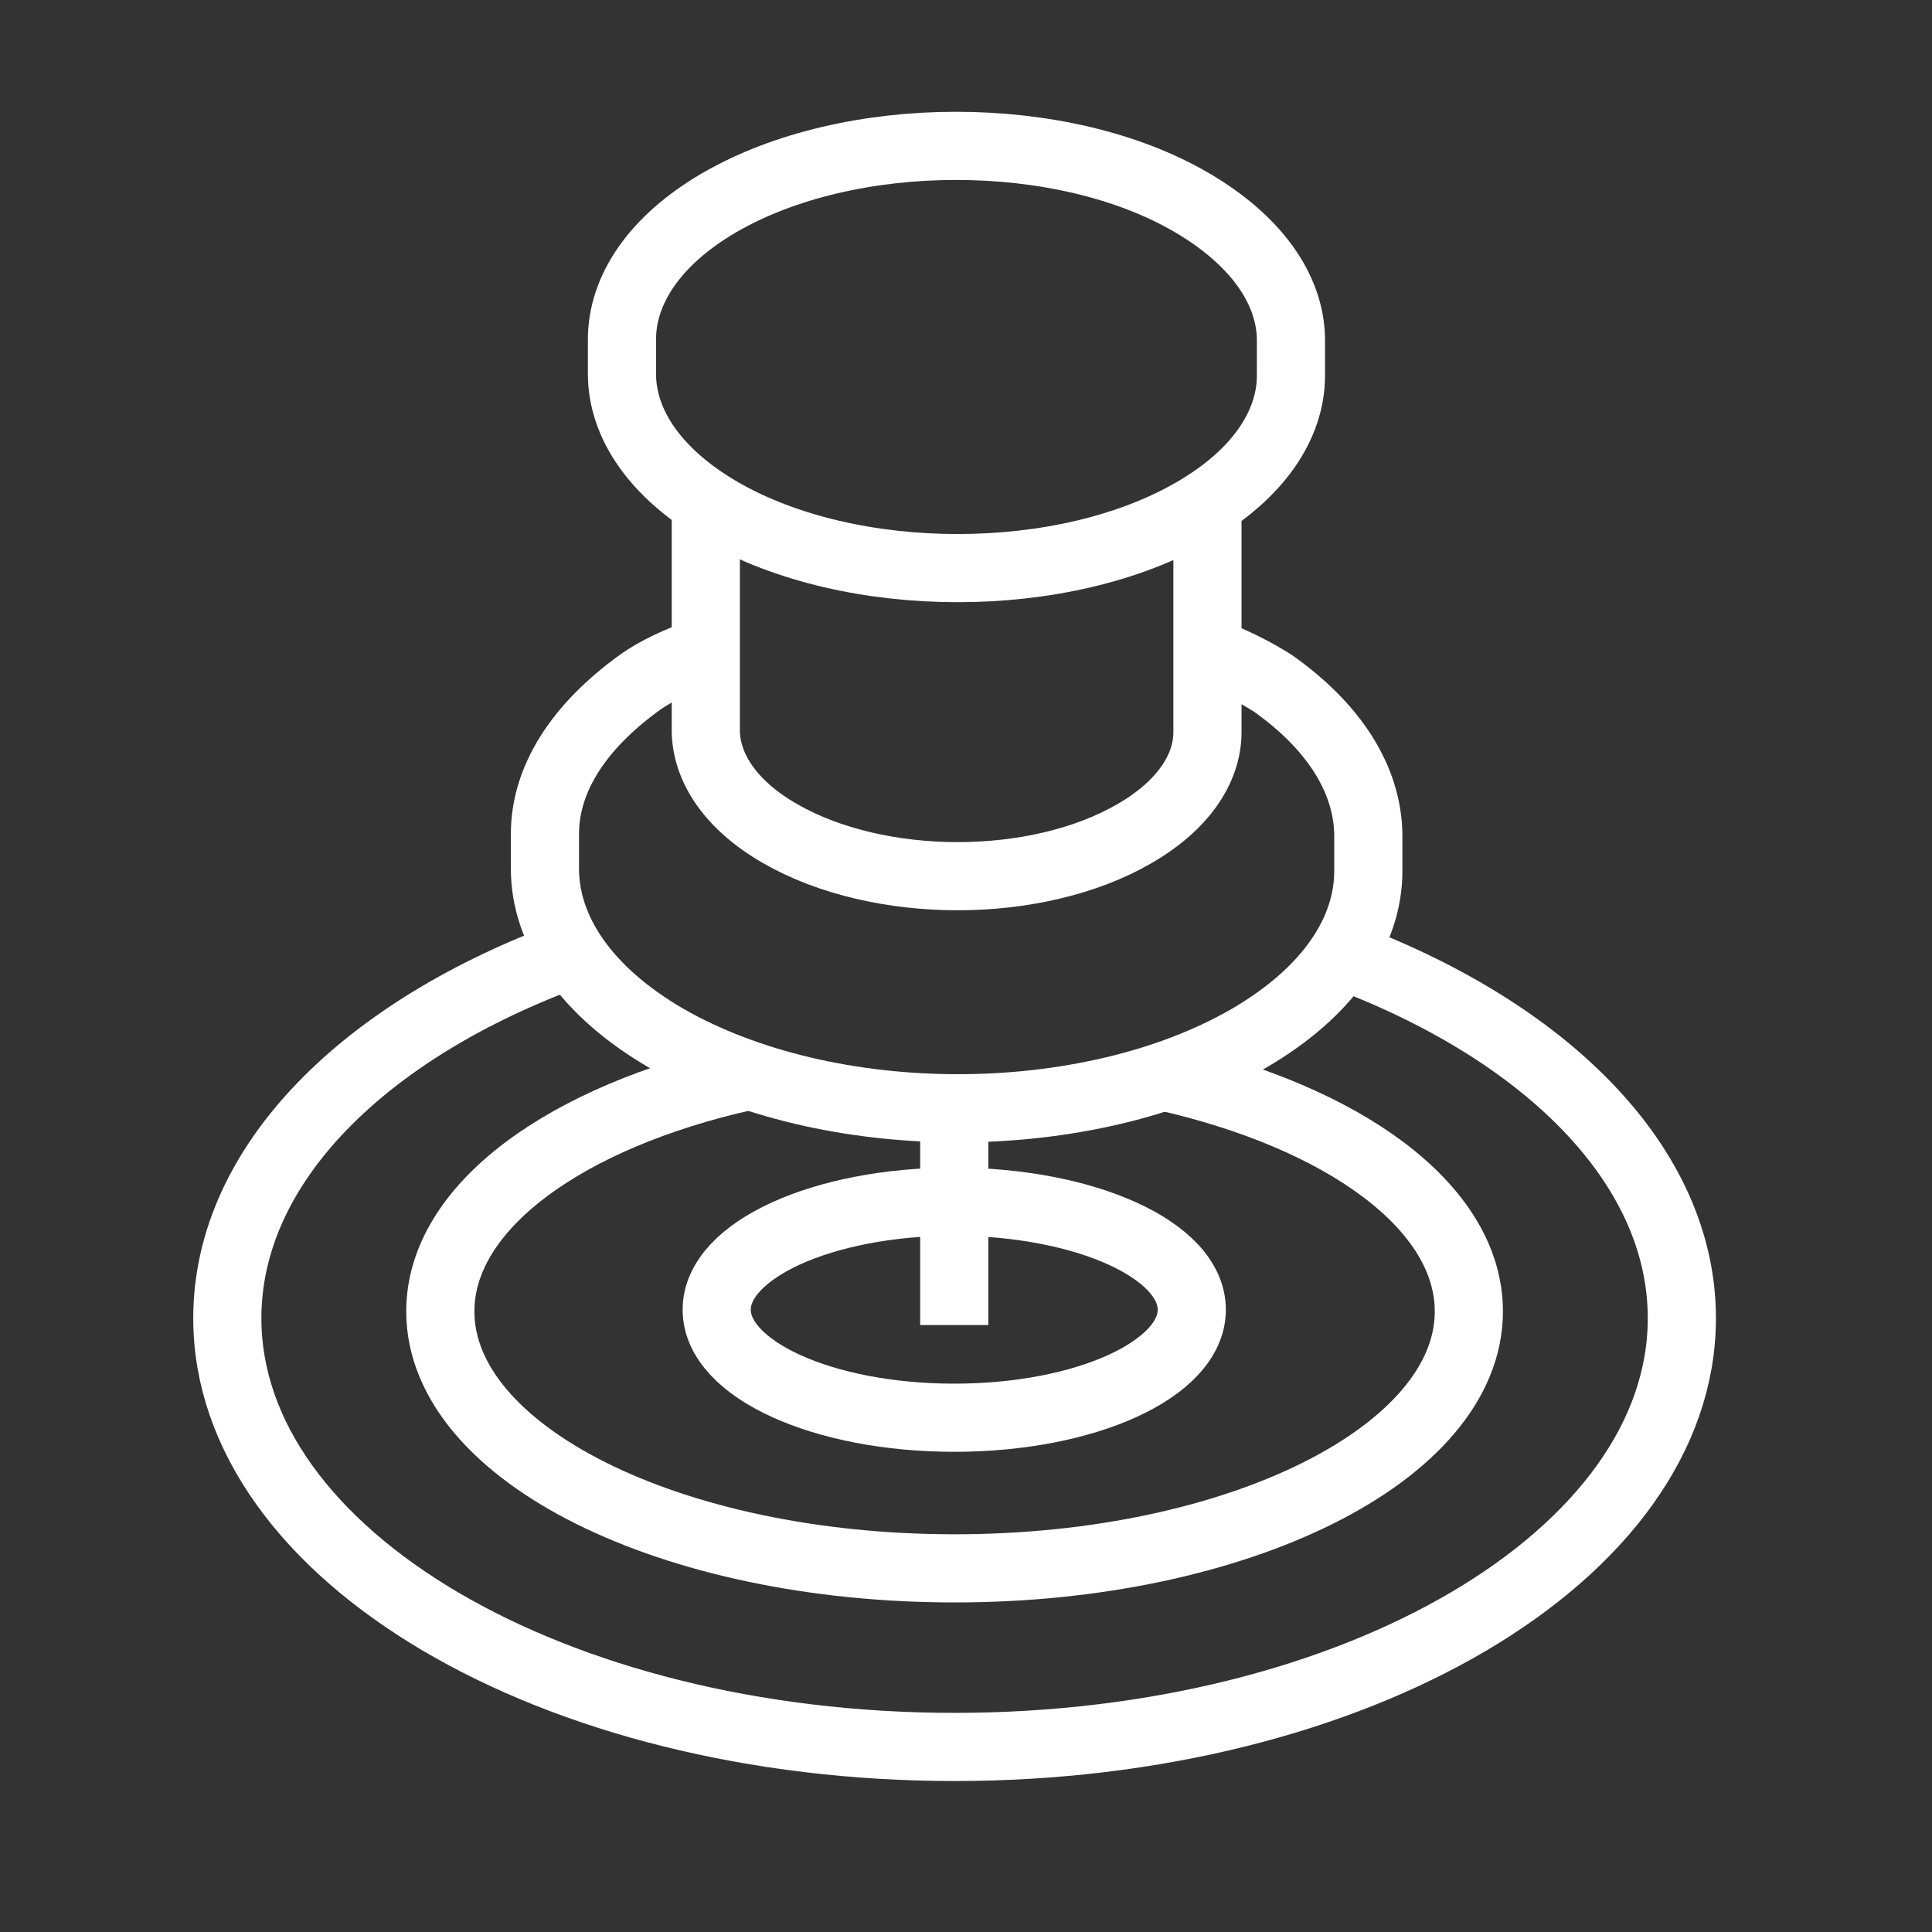 <?xml version="1.0" encoding="utf-8"?>
<!-- Generator: Adobe Illustrator 25.3.1, SVG Export Plug-In . SVG Version: 6.00 Build 0)  -->
<svg version="1.1" id="Ebene_1" xmlns="http://www.w3.org/2000/svg" xmlns:xlink="http://www.w3.org/1999/xlink" x="0px" y="0px"
	 viewBox="0 0 566.9 566.9" style="enable-background:new 0 0 566.9 566.9;" xml:space="preserve">
<rect x="0" y="0" width="566.9" height="566.9" fill="#333333" stroke="none"/>
<style type="text/css">
	.st0{fill:none;stroke:#FFFFFF;stroke-width:20;stroke-miterlimit:10;}
	.st1{fill:none;stroke:#FFFFFF;stroke-width:20;stroke-linejoin:round;stroke-miterlimit:10;}
</style>
<g>
	<path class="st0" d="M349.7,384.3c0,17.5-31.2,31.7-69.7,31.7c-38.5,0-69.7-14.2-69.7-31.7c0-17.5,31.2-31.7,69.7-31.7
		C318.5,352.7,349.7,366.8,349.7,384.3z"/>
	<line class="st0" x1="280" y1="388.8" x2="280" y2="325.1"/>
	<path class="st1" d="M207.1,146.3v68.5c0.3,10.8,7.5,21.6,21.8,29.8c14.4,8.3,33.3,12.5,52.1,12.5c18.8,0,37.6-4.2,51.9-12.5
		c14.2-8.2,21.4-19,21.4-29.8v-68.2"/>
	<path class="st1" d="M211.5,150.1c19.2,11.1,44.4,16.6,69.5,16.6c25.1,0,50.2-5.5,69.3-16.6c19-11,28.5-25.5,28.5-39.9
		c0-2.8,0-9.3,0-10.7c-0.2-15-10.7-29.3-29-40c-19.1-11.2-44.2-16.7-69.3-16.7c-25.2,0-50.4,5.6-69.5,16.7
		c-19,11.1-28.5,25.6-28.5,40.1c0,3.5,0,6.4,0,10.1C182.5,124.3,192.2,138.9,211.5,150.1z"/>
	<path class="st1" d="M355.4,191.5c7,2.7,13.1,5.8,18.1,9c17.7,12.5,27.7,27.9,28,44.2c0,1.7,0,7.7,0,10.9
		c0,17.8-11.7,35.5-35.1,49.1c-23.5,13.6-54.4,20.5-85.3,20.5c-30.9,0-61.8-6.9-85.5-20.5c-23.8-13.8-35.7-31.8-35.7-49.8
		c0-4.5,0-5.7,0-10.2c0-15.9,9.6-31.3,27.9-44.5c4.6-3.3,11.2-6.4,19.1-9.2"/>
	<path class="st0" d="M393.6,280.2c60,22.3,99.9,61.7,99.9,106.6c0,69.5-95.6,125.8-213.4,125.8c-117.9,0-213.4-56.3-213.4-125.8
		c0-45.2,40.4-84.9,101.2-107"/>
	<path class="st0" d="M341.1,315.8C394,327.6,431,354,431,384.8c0,41.6-67.6,75.4-150.9,75.4c-83.3,0-150.9-33.7-150.9-75.4
		c0-30.7,36.8-57.1,89.5-68.9"/>
</g>
</svg>
